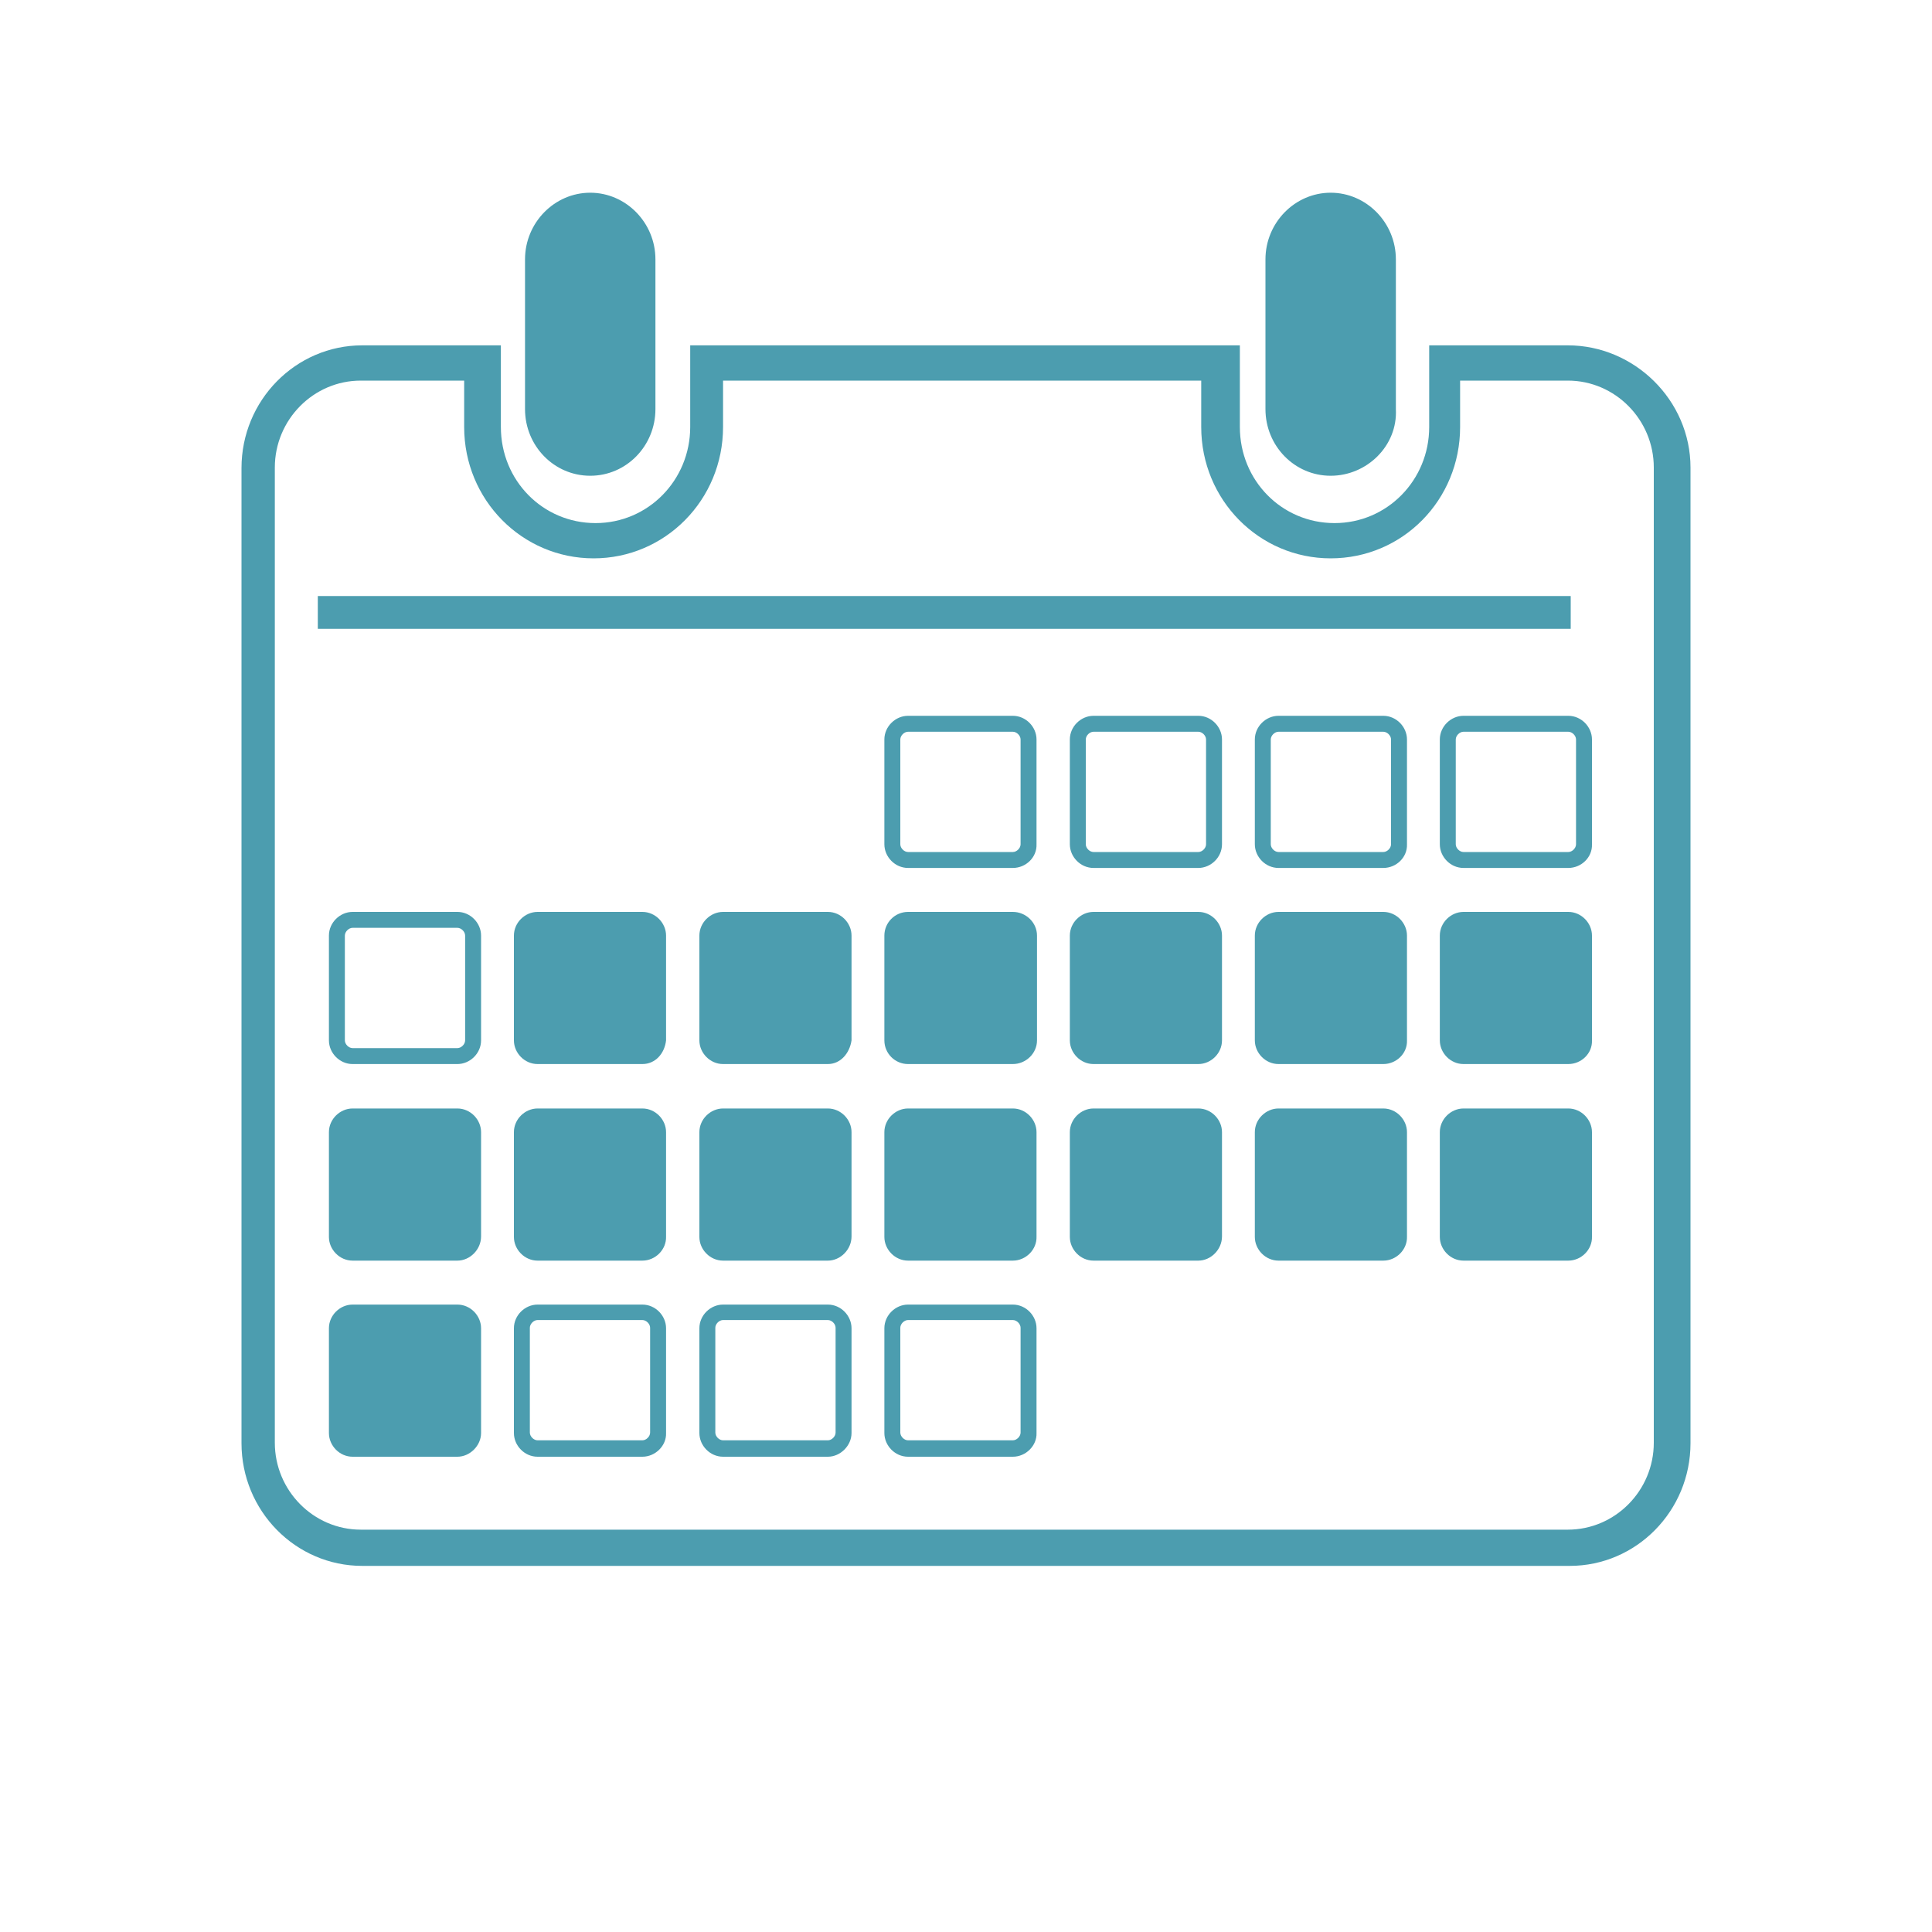 <?xml version="1.0" encoding="utf-8"?>
<!-- Generator: Adobe Illustrator 23.1.0, SVG Export Plug-In . SVG Version: 6.00 Build 0)  -->
<svg version="1.1" baseProfile="basic" id="Layer_1"
	 xmlns="http://www.w3.org/2000/svg" xmlns:xlink="http://www.w3.org/1999/xlink" x="0px" y="0px" width="400px" height="400px"
	 viewBox="0 0 400 400" xml:space="preserve">
<path fill="#4C9DAF" d="M122.2,98.5c-7.5,0-13.5-6.2-13.5-13.8v-31c0-7.6,6.1-13.8,13.5-13.8s13.5,6.2,13.5,13.8v31
	C135.7,92.3,129.7,98.5,122.2,98.5z M275.5,98.5c-7.5,0-13.5-6.2-13.5-13.8v-31c0-7.6,6.1-13.8,13.5-13.8S289,46.1,289,53.7v31
	C289.4,92.3,283,98.5,275.5,98.5z M324.6,78.8c9.8,0,17.8,8.1,17.8,18v201.9c0,9.9-8,18-17.8,18H74.7c-9.8,0-17.8-8.1-17.8-18V96.8
	c0-9.9,8-18,17.8-18h21.4v9.6c0,15.1,12,27.2,26.8,27.2s26.8-12.1,26.8-27.2v-9.6h99v9.6c0,15.1,12,27.2,26.8,27.2
	c14.9,0,26.8-12.1,26.8-27.2v-9.6L324.6,78.8L324.6,78.8z M324.6,71.5h-28.7v16.9c0,11-8.7,19.9-19.6,19.9s-19.6-8.8-19.6-19.9V71.5
	H142.9v16.9c0,11-8.7,19.9-19.6,19.9c-10.9,0-19.6-8.8-19.6-19.9V71.5H75c-13.8,0-25,11.4-25,25.4v201.9c0,14,11.2,25.4,25,25.4h250
	c13.8,0,25-11.4,25-25.4v-202C350,82.9,338.4,71.5,324.6,71.5L324.6,71.5z M65.8,123.4h259.4v6.8H65.8V123.4z M133,220.3h-21.7
	c-2.7,0-4.9-2.3-4.9-4.9v-21.7c0-2.7,2.3-4.9,4.9-4.9H133c2.7,0,4.9,2.3,4.9,4.9v21.7C137.6,218.1,135.7,220.3,133,220.3z
	 M171.4,220.3h-21.7c-2.7,0-4.9-2.3-4.9-4.9v-21.7c0-2.7,2.3-4.9,4.9-4.9h21.7c2.7,0,4.9,2.3,4.9,4.9v21.7
	C175.9,218.1,174,220.3,171.4,220.3z M94.7,261H73c-2.7,0-4.9-2.3-4.9-4.9v-21.7c0-2.7,2.3-4.9,4.9-4.9h21.7c2.7,0,4.9,2.3,4.9,4.9
	V256C99.6,258.7,97.3,261,94.7,261z M94.7,217c0.8,0,1.6-0.8,1.6-1.6v-21.7c0-0.8-0.8-1.6-1.6-1.6H73c-0.8,0-1.6,0.8-1.6,1.6v21.7
	c0,0.8,0.8,1.6,1.6,1.6H94.7z M94.7,220.3H73c-2.7,0-4.9-2.3-4.9-4.9v-21.7c0-2.7,2.3-4.9,4.9-4.9h21.7c2.7,0,4.9,2.3,4.9,4.9v21.7
	C99.6,218.1,97.3,220.3,94.7,220.3z M209.7,220.3H188c-2.7,0-4.9-2.2-4.9-4.9v-21.7c0-2.7,2.2-4.9,4.9-4.9h21.7c2.7,0,5,2.2,5,4.9
	v21.7C214.7,218.1,212.4,220.3,209.7,220.3z M248.1,220.3h-21.7c-2.7,0-4.9-2.3-4.9-4.9v-21.7c0-2.7,2.3-4.9,4.9-4.9h21.7
	c2.7,0,4.9,2.3,4.9,4.9v21.7C253,218.1,250.7,220.3,248.1,220.3z M286.4,220.3h-21.7c-2.7,0-4.9-2.3-4.9-4.9v-21.7
	c0-2.7,2.3-4.9,4.9-4.9h21.7c2.7,0,4.9,2.3,4.9,4.9v21.7C291.4,218.1,289.1,220.3,286.4,220.3z M324.7,220.3H303
	c-2.7,0-4.9-2.3-4.9-4.9v-21.7c0-2.7,2.3-4.9,4.9-4.9h21.7c2.7,0,4.9,2.3,4.9,4.9v21.7C329.7,218.1,327.4,220.3,324.7,220.3z
	 M209.7,261H188c-2.7,0-4.9-2.3-4.9-4.9v-21.7c0-2.7,2.3-4.9,4.9-4.9h21.7c2.7,0,4.9,2.3,4.9,4.9V256
	C214.7,258.7,212.4,261,209.7,261z M248.1,261h-21.7c-2.7,0-4.9-2.3-4.9-4.9v-21.7c0-2.7,2.3-4.9,4.9-4.9h21.7
	c2.7,0,4.9,2.3,4.9,4.9V256C253,258.7,250.7,261,248.1,261z M133,261h-21.7c-2.7,0-4.9-2.3-4.9-4.9v-21.7c0-2.7,2.3-4.9,4.9-4.9H133
	c2.7,0,4.9,2.3,4.9,4.9V256C138,258.7,135.7,261,133,261z M171.4,261h-21.7c-2.7,0-4.9-2.3-4.9-4.9v-21.7c0-2.7,2.3-4.9,4.9-4.9
	h21.7c2.7,0,4.9,2.3,4.9,4.9V256C176.3,258.7,174,261,171.4,261z M286.4,261h-21.7c-2.7,0-4.9-2.3-4.9-4.9v-21.7
	c0-2.7,2.3-4.9,4.9-4.9h21.7c2.7,0,4.9,2.3,4.9,4.9V256C291.4,258.7,289.1,261,286.4,261z M324.7,261H303c-2.7,0-4.9-2.3-4.9-4.9
	v-21.7c0-2.7,2.3-4.9,4.9-4.9h21.7c2.7,0,4.9,2.3,4.9,4.9V256C329.7,258.7,327.4,261,324.7,261z M94.7,301.6H73
	c-2.7,0-4.9-2.3-4.9-4.9V275c0-2.7,2.3-4.9,4.9-4.9h21.7c2.7,0,4.9,2.3,4.9,4.9v21.7C99.6,299.3,97.3,301.6,94.7,301.6z M133,298.2
	c0.8,0,1.6-0.8,1.6-1.6v-21.7c0-0.8-0.8-1.6-1.6-1.6h-21.7c-0.8,0-1.6,0.8-1.6,1.6v21.7c0,0.8,0.8,1.6,1.6,1.6H133z M133,301.6
	h-21.7c-2.7,0-4.9-2.3-4.9-4.9V275c0-2.7,2.3-4.9,4.9-4.9H133c2.7,0,4.9,2.3,4.9,4.9v21.7C138,299.3,135.7,301.6,133,301.6z
	 M171.4,298.2c0.8,0,1.6-0.8,1.6-1.6v-21.7c0-0.8-0.8-1.6-1.6-1.6h-21.7c-0.8,0-1.6,0.8-1.6,1.6v21.7c0,0.8,0.8,1.6,1.6,1.6H171.4z
	 M171.4,301.6h-21.7c-2.7,0-4.9-2.3-4.9-4.9V275c0-2.7,2.3-4.9,4.9-4.9h21.7c2.7,0,4.9,2.3,4.9,4.9v21.7
	C176.3,299.3,174,301.6,171.4,301.6z M209.7,298.2c0.8,0,1.6-0.8,1.6-1.6v-21.7c0-0.8-0.8-1.6-1.6-1.6H188c-0.8,0-1.6,0.8-1.6,1.6
	v21.7c0,0.8,0.8,1.6,1.6,1.6H209.7z M209.7,301.6H188c-2.7,0-4.9-2.3-4.9-4.9V275c0-2.7,2.3-4.9,4.9-4.9h21.7c2.7,0,4.9,2.3,4.9,4.9
	v21.7C214.7,299.3,212.4,301.6,209.7,301.6z M209.7,176.4c0.8,0,1.6-0.8,1.6-1.6v-21.7c0-0.8-0.8-1.6-1.6-1.6H188
	c-0.8,0-1.6,0.8-1.6,1.6v21.7c0,0.8,0.8,1.6,1.6,1.6H209.7z M209.7,179.7H188c-2.7,0-4.9-2.3-4.9-4.9v-21.7c0-2.7,2.3-4.9,4.9-4.9
	h21.7c2.7,0,4.9,2.3,4.9,4.9v21.7C214.7,177.5,212.4,179.7,209.7,179.7z M248.1,176.4c0.8,0,1.6-0.8,1.6-1.6v-21.7
	c0-0.8-0.8-1.6-1.6-1.6h-21.7c-0.8,0-1.6,0.8-1.6,1.6v21.7c0,0.8,0.8,1.6,1.6,1.6H248.1z M248.1,179.7h-21.7c-2.7,0-4.9-2.3-4.9-4.9
	v-21.7c0-2.7,2.3-4.9,4.9-4.9h21.7c2.7,0,4.9,2.3,4.9,4.9v21.7C253,177.5,250.7,179.7,248.1,179.7z M286.4,176.4
	c0.8,0,1.6-0.8,1.6-1.6v-21.7c0-0.8-0.8-1.6-1.6-1.6h-21.7c-0.8,0-1.6,0.8-1.6,1.6v21.7c0,0.8,0.8,1.6,1.6,1.6H286.4z M286.4,179.7
	h-21.7c-2.7,0-4.9-2.3-4.9-4.9v-21.7c0-2.7,2.3-4.9,4.9-4.9h21.7c2.7,0,4.9,2.3,4.9,4.9v21.7C291.4,177.5,289.1,179.7,286.4,179.7z
	 M324.7,176.4c0.8,0,1.6-0.8,1.6-1.6v-21.7c0-0.8-0.8-1.6-1.6-1.6H303c-0.8,0-1.6,0.8-1.6,1.6v21.7c0,0.8,0.8,1.6,1.6,1.6H324.7z
	 M324.7,179.7H303c-2.7,0-4.9-2.3-4.9-4.9v-21.7c0-2.7,2.3-4.9,4.9-4.9h21.7c2.7,0,4.9,2.3,4.9,4.9v21.7
	C329.7,177.5,327.4,179.7,324.7,179.7z"/>
</svg>
